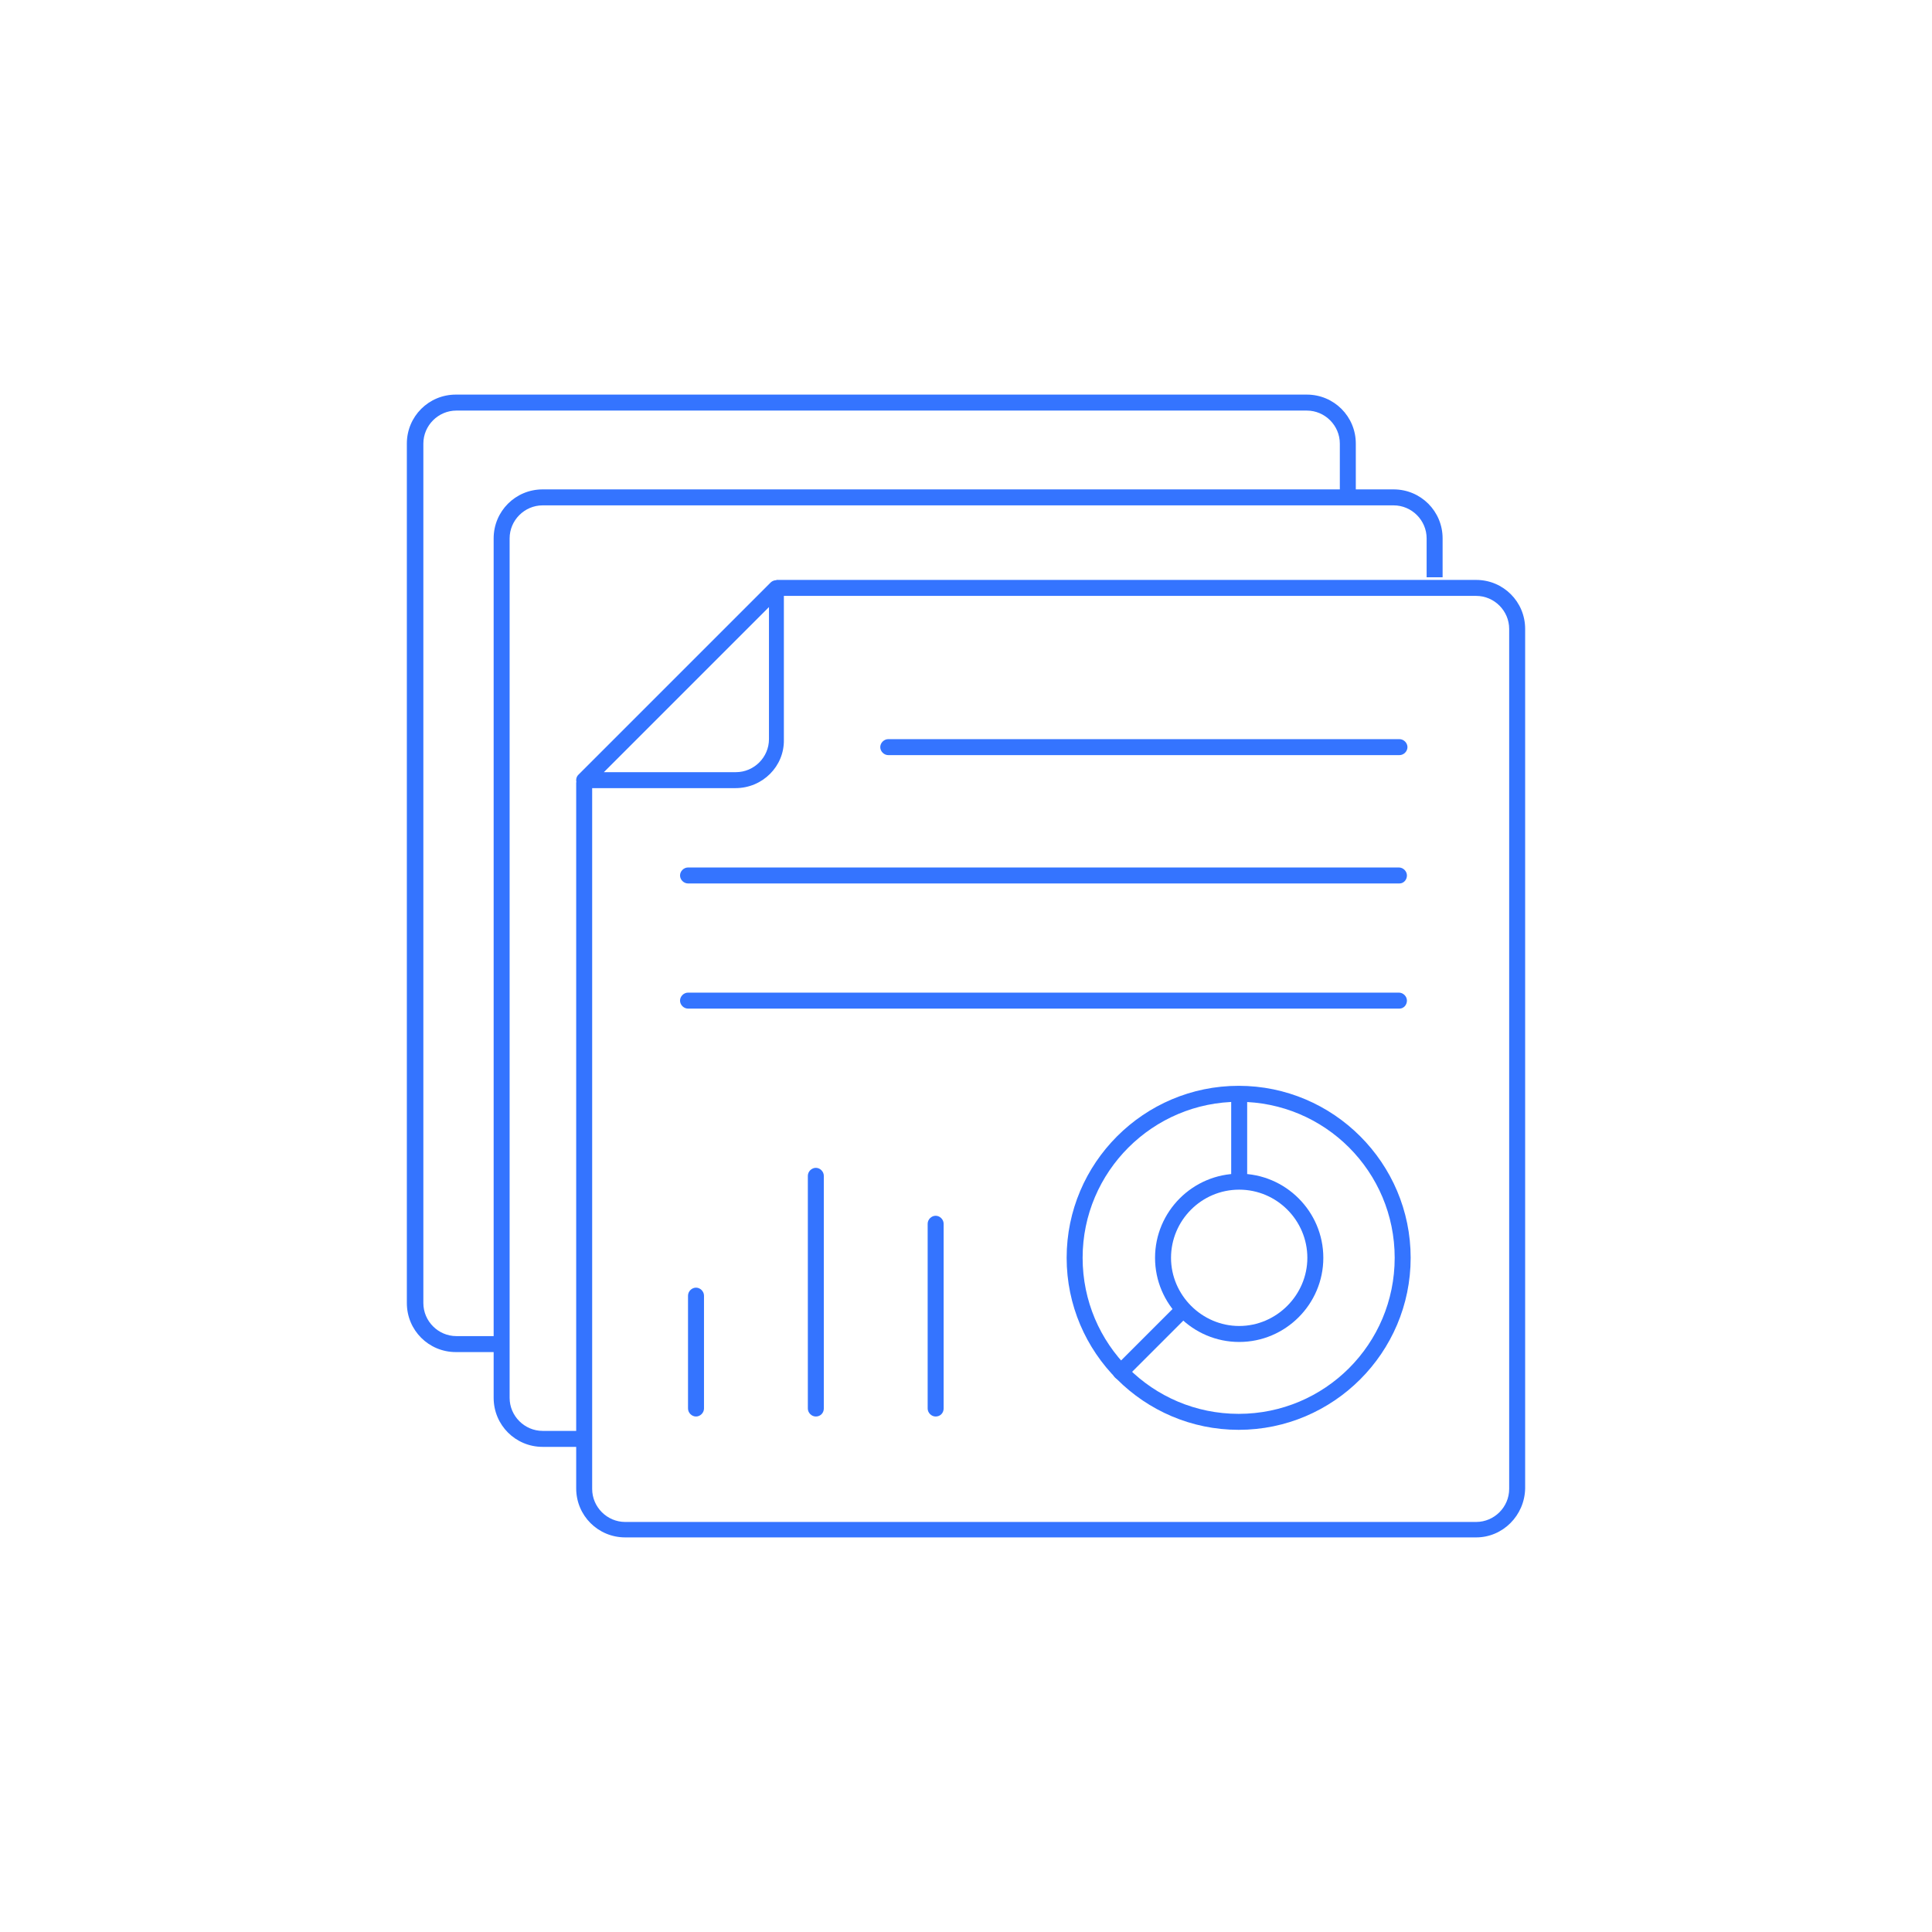 <?xml version="1.0" encoding="utf-8"?>
<!-- Generator: Adobe Illustrator 22.0.1, SVG Export Plug-In . SVG Version: 6.00 Build 0)  -->
<svg version="1.1" id="Layer_1" xmlns="http://www.w3.org/2000/svg" xmlns:xlink="http://www.w3.org/1999/xlink" x="0px" y="0px"
	 viewBox="0 0 362.8 362.8" style="enable-background:new 0 0 362.8 362.8;" xml:space="preserve">
<style type="text/css">
	.st0{fill:#3474FF;}
	.st1{fill:#255E99;}
</style>
<g>
	<g>
		<g>
			<path class="st0" d="M277.2,288.7H117.4c-5.1,0-9.2-4.1-9.2-9.2V146.9h3v132.7c0,3.4,2.8,6.2,6.2,6.2h159.8
				c3.4,0,6.2-2.8,6.2-6.2V118.1c0-3.4-2.8-6.2-6.2-6.2H145.8v-3h131.4c5.1,0,9.2,4.1,9.2,9.2v161.4
				C286.3,284.6,282.2,288.7,277.2,288.7z"/>
		</g>
		<g>
			<path class="st0" d="M138.1,148l-28.4,0c-0.6,0-1.2-0.4-1.4-0.9c-0.2-0.6-0.1-1.2,0.3-1.6l36.1-36.1c0.4-0.4,1.1-0.6,1.6-0.3
				c0.6,0.2,0.9,0.8,0.9,1.4v28.4C147.3,143.9,143.2,148,138.1,148z M113.4,145h24.8c3.4,0,6.2-2.8,6.2-6.2v-24.8L113.4,145z"/>
		</g>
		<g>
			<path class="st0" d="M262.8,141.8h-96c-0.8,0-1.5-0.7-1.5-1.5s0.7-1.5,1.5-1.5h96c0.8,0,1.5,0.7,1.5,1.5S263.6,141.8,262.8,141.8
				z"/>
		</g>
		<g>
			<path class="st0" d="M262.8,165.9H129.2c-0.8,0-1.5-0.7-1.5-1.5s0.7-1.5,1.5-1.5h133.5c0.8,0,1.5,0.7,1.5,1.5
				S263.6,165.9,262.8,165.9z"/>
		</g>
		<g>
			<path class="st0" d="M262.8,189.4H129.2c-0.8,0-1.5-0.7-1.5-1.5s0.7-1.5,1.5-1.5h133.5c0.8,0,1.5,0.7,1.5,1.5
				S263.6,189.4,262.8,189.4z"/>
		</g>
		<g>
			<path class="st0" d="M130.7,266c-0.8,0-1.5-0.7-1.5-1.5v-21.2c0-0.8,0.7-1.5,1.5-1.5s1.5,0.7,1.5,1.5v21.2
				C132.2,265.3,131.5,266,130.7,266z"/>
		</g>
		<g>
			<path class="st0" d="M109.9,271.7h-8c-5.1,0-9.2-4.1-9.2-9.2V101.1c0-5.1,4.1-9.2,9.2-9.2h159.8c5.1,0,9.2,4.1,9.2,9.2v7.3h-3
				v-7.3c0-3.4-2.8-6.2-6.2-6.2H101.9c-3.4,0-6.2,2.8-6.2,6.2v161.4c0,3.4,2.8,6.2,6.2,6.2h8V271.7z"/>
		</g>
		<g>
			<path class="st0" d="M93.6,253.9h-8c-5.1,0-9.2-4.1-9.2-9.2V83.3c0-5.1,4.1-9.2,9.2-9.2h159.8c5.1,0,9.2,4.1,9.2,9.2v9.2h-3v-9.2
				c0-3.4-2.8-6.2-6.2-6.2H85.7c-3.4,0-6.2,2.8-6.2,6.2v161.4c0,3.4,2.8,6.2,6.2,6.2h8V253.9z"/>
		</g>
	</g>
	<g>
		<path class="st0" d="M153.2,266c-0.8,0-1.5-0.7-1.5-1.5v-43.7c0-0.8,0.7-1.5,1.5-1.5s1.5,0.7,1.5,1.5v43.7
			C154.7,265.3,154.1,266,153.2,266z"/>
	</g>
	<g>
		<path class="st0" d="M175.7,266c-0.8,0-1.5-0.7-1.5-1.5v-34.7c0-0.8,0.7-1.5,1.5-1.5s1.5,0.7,1.5,1.5v34.7
			C177.2,265.3,176.6,266,175.7,266z"/>
	</g>
	<g>
		<g>
			<path class="st0" d="M232.6,268.5c-17.8,0-32.3-14.5-32.3-32.3c0-17.8,14.5-32.3,32.3-32.3s32.3,14.5,32.3,32.3
				C264.9,254,250.4,268.5,232.6,268.5z M232.6,206.9c-16.1,0-29.3,13.1-29.3,29.3s13.1,29.3,29.3,29.3s29.3-13.1,29.3-29.3
				S248.8,206.9,232.6,206.9z"/>
		</g>
		<g>
			<path class="st0" d="M232.7,252c-8.7,0-15.8-7.1-15.8-15.8s7.1-15.8,15.8-15.8s15.8,7.1,15.8,15.8S241.4,252,232.7,252z
				 M232.7,223.4c-7.1,0-12.8,5.8-12.8,12.8s5.8,12.8,12.8,12.8s12.8-5.8,12.8-12.8S239.8,223.4,232.7,223.4z"/>
		</g>
		<g>
			<path class="st0" d="M232.7,222c-0.8,0-1.5-0.7-1.5-1.5v-13.9c0-0.8,0.7-1.5,1.5-1.5s1.5,0.7,1.5,1.5v13.9
				C234.2,221.4,233.5,222,232.7,222z"/>
		</g>
		<g>
			<path class="st0" d="M210.5,259.1c-0.4,0-0.8-0.1-1.1-0.4c-0.6-0.6-0.6-1.5,0-2.1l11.6-11.6c0.6-0.6,1.5-0.6,2.1,0s0.6,1.5,0,2.1
				l-11.6,11.6C211.2,258.9,210.9,259.1,210.5,259.1z"/>
		</g>
	</g>
</g>
</svg>

